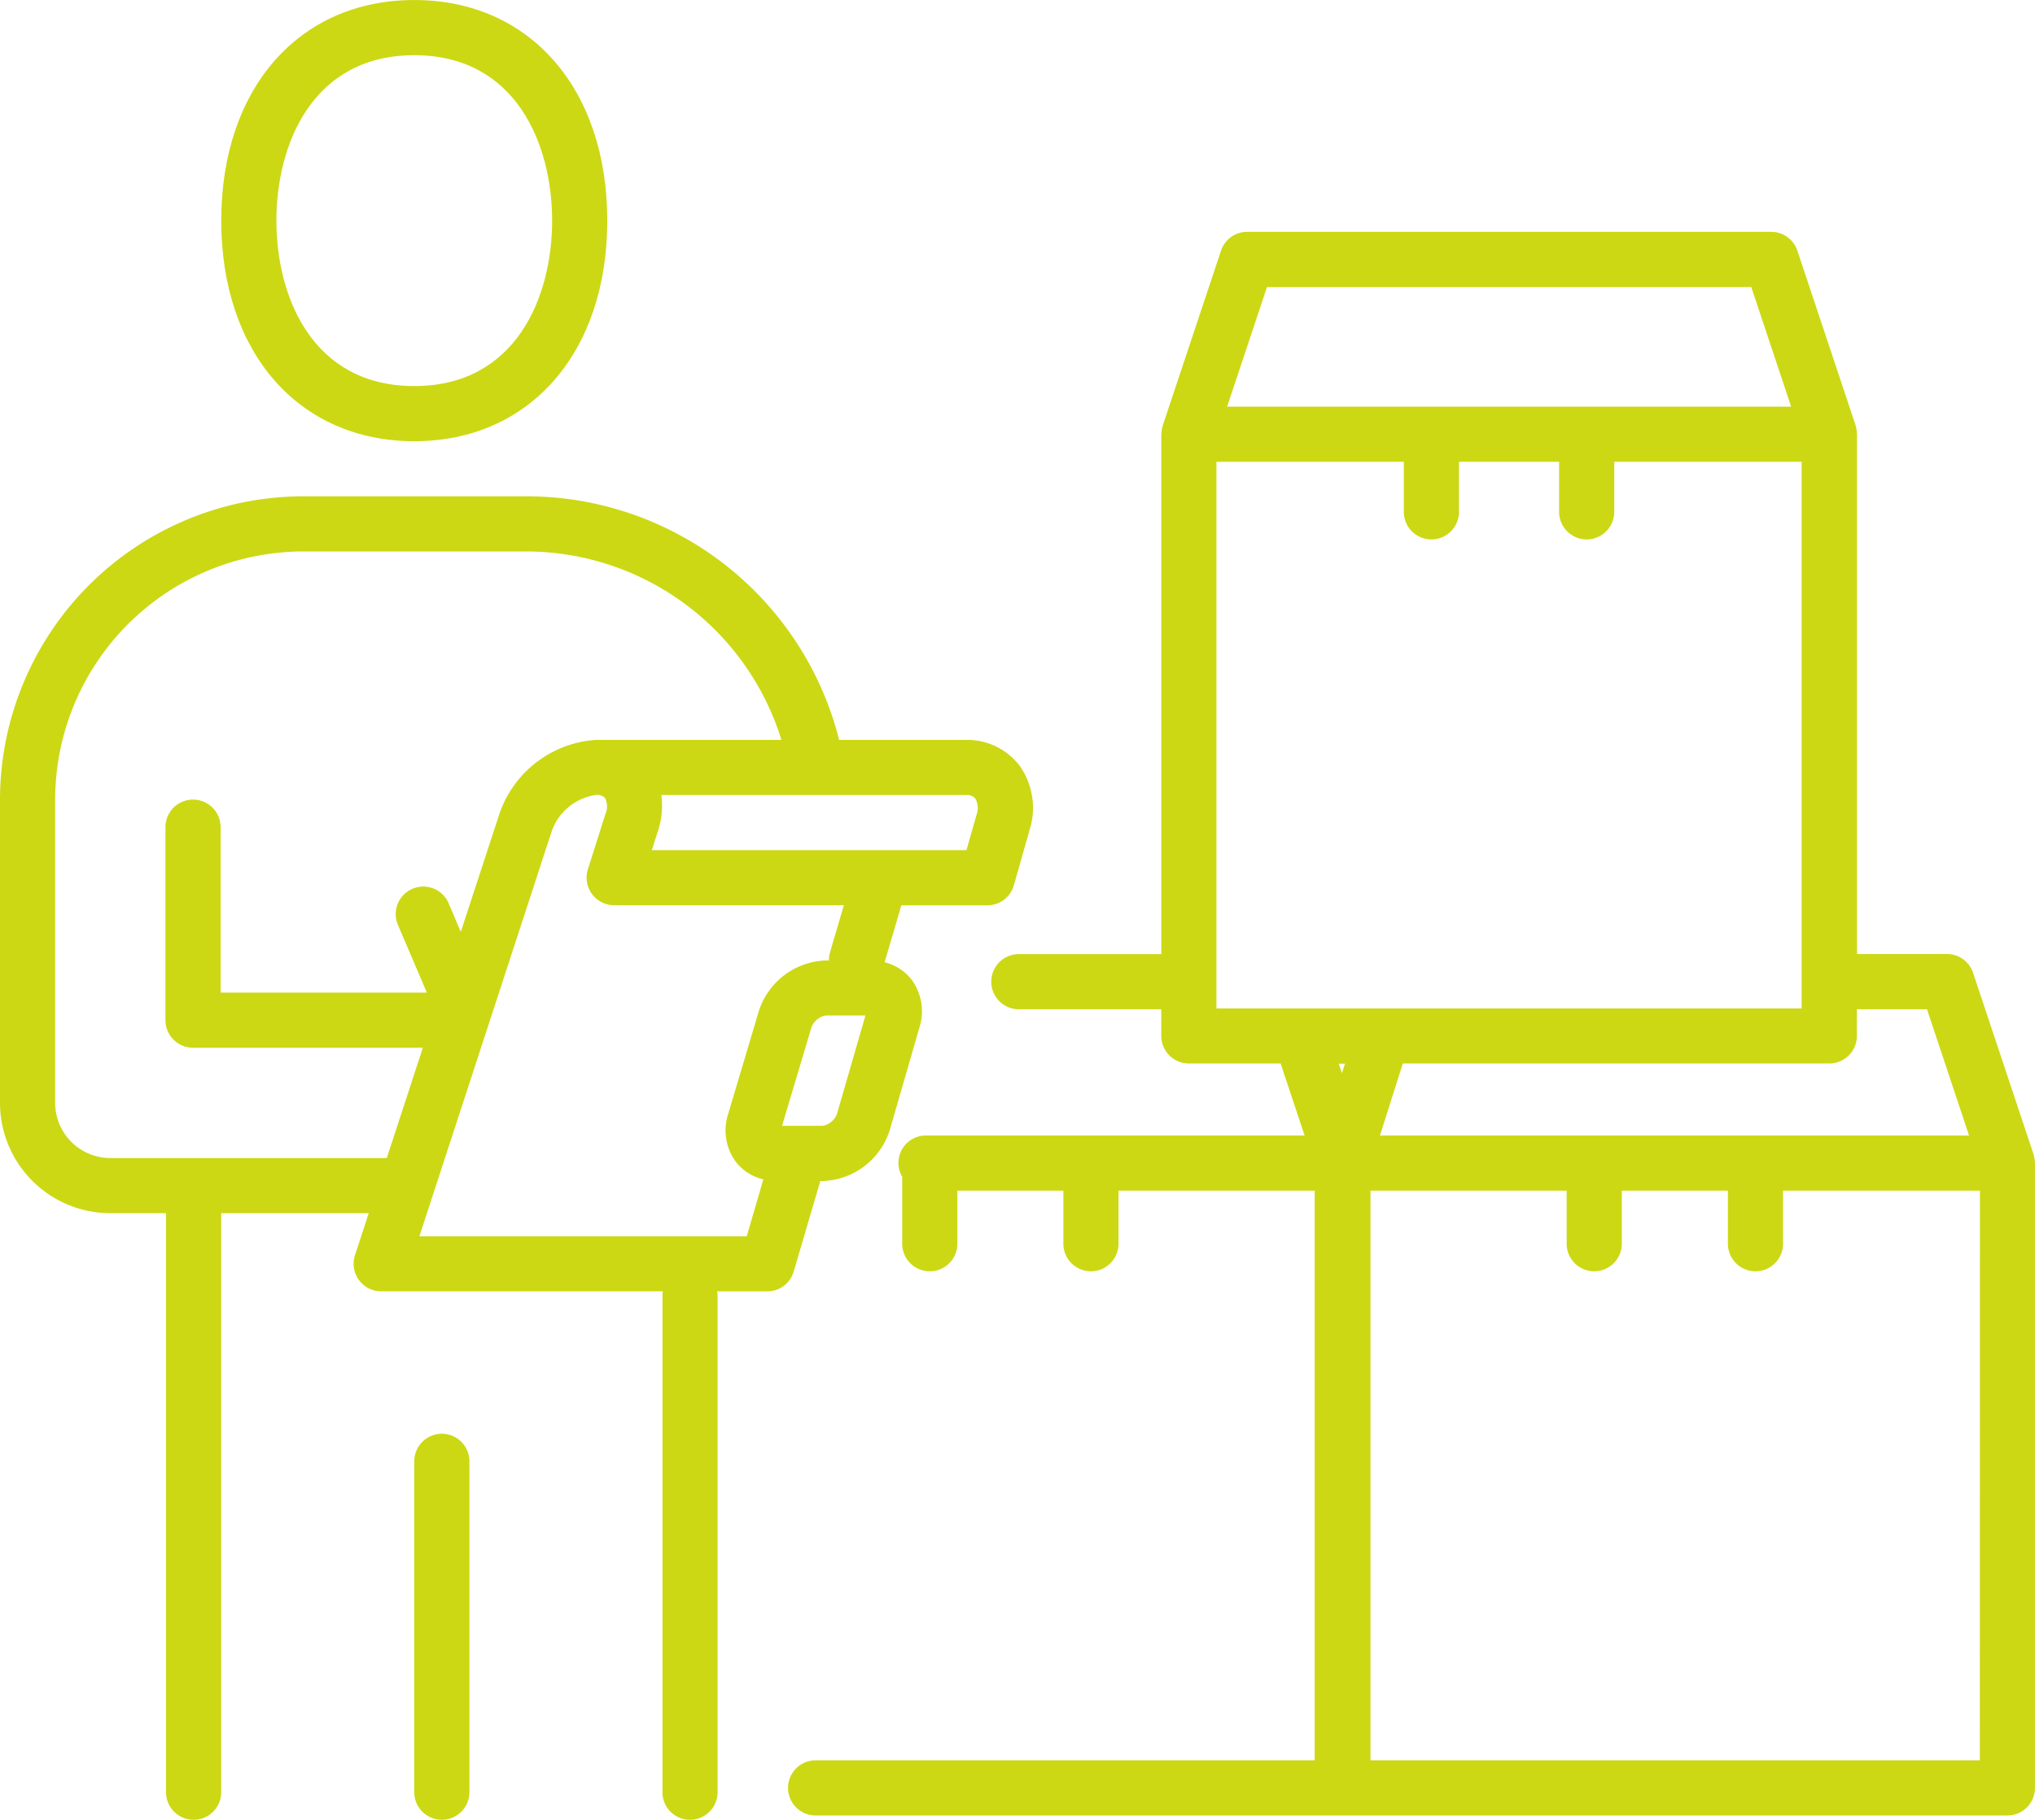 <svg id="Gruppe_538" data-name="Gruppe 538" xmlns="http://www.w3.org/2000/svg" xmlns:xlink="http://www.w3.org/1999/xlink" width="85.789" height="76.721" viewBox="0 0 85.789 76.721">
  <defs>
    <clipPath id="clip-path">
      <rect id="Rechteck_1728" data-name="Rechteck 1728" width="85.789" height="76.721" fill="none"/>
    </clipPath>
  </defs>
  <g id="Gruppe_537" data-name="Gruppe 537" clip-path="url(#clip-path)">
    <path id="Pfad_1134" data-name="Pfad 1134" d="M124.465,60.366c0-.032-.006-.063-.01-.1a1.111,1.111,0,0,0-.036-.172c0-.015,0-.03-.009-.045l-2.549-7.648a1.161,1.161,0,0,0-1.1-.795h-3.793V29.692c0-.019,0-.036-.005-.055s-.006-.064-.01-.1a1.2,1.2,0,0,0-.035-.17c0-.016,0-.032-.01-.047l-2.455-7.365a1.161,1.161,0,0,0-1.1-.795H91.256a1.161,1.161,0,0,0-1.1.795L87.7,29.325c-.005.015-.005.031-.01.047a1.211,1.211,0,0,0-.035.17c0,.032-.008.064-.01.1s-.006.036-.006.055V51.611H81.633a1.162,1.162,0,1,0,0,2.325h6.005v1.122A1.162,1.162,0,0,0,88.8,56.221h3.869l1.011,3.038H77.716a1.155,1.155,0,0,0-1,1.74V63.82a1.162,1.162,0,0,0,2.325,0V61.583H83.51V63.82a1.162,1.162,0,0,0,2.325,0V61.583h8.271V85.6H73.066a1.162,1.162,0,0,0,0,2.325h50.241a1.162,1.162,0,0,0,1.162-1.162V60.421c0-.019,0-.036-.006-.055m-7.5-5.308V53.936h2.955l1.773,5.323H96.857l.963-3.038H115.8a1.162,1.162,0,0,0,1.162-1.162M92.094,23.49h20.417l1.68,5.04H90.413ZM89.963,53.9V30.855h7.9v2.11a1.162,1.162,0,1,0,2.325,0v-2.11h4.221v2.11a1.162,1.162,0,1,0,2.325,0v-2.11h7.9V53.9Zm5.29,2.729-.134-.4h.263ZM122.145,85.6H96.456V61.583h8.271V63.82a1.162,1.162,0,0,0,2.325,0V61.583h4.473V63.82a1.162,1.162,0,0,0,2.325,0V61.583h8.3Z" transform="translate(-38.682 -11.386)" fill="#ccd814"/>
    <path id="Pfad_1135" data-name="Pfad 1135" d="M34.582,74.153h.105a3.069,3.069,0,0,0,2.832-2.179L38.76,67.68a2.255,2.255,0,0,0-.318-2,2.057,2.057,0,0,0-1.149-.75l.705-2.4h3.625a1.162,1.162,0,0,0,1.118-.845l.661-2.325a3.085,3.085,0,0,0-.426-2.728,2.787,2.787,0,0,0-2.257-1.077H35.376A13.6,13.6,0,0,0,22.114,45.286H12.787A12.8,12.8,0,0,0,0,58.073V70.859a4.655,4.655,0,0,0,4.65,4.65H7V99.92a1.162,1.162,0,1,0,2.325,0V75.509h6.219l-.579,1.77a1.162,1.162,0,0,0,1.1,1.524H27.945a1.165,1.165,0,0,0-.019.194V99.92a1.162,1.162,0,0,0,2.325,0V79a1.118,1.118,0,0,0-.02-.194h2.114a1.162,1.162,0,0,0,1.114-.834Zm6.138-16.274a.475.475,0,0,1,.4.154.823.823,0,0,1,.044.691l-.421,1.48H27.48l.258-.81a3.438,3.438,0,0,0,.143-1.515ZM4.65,73.184a2.327,2.327,0,0,1-2.325-2.325V58.073A10.474,10.474,0,0,1,12.787,47.611h9.327a11.278,11.278,0,0,1,10.828,7.943h-7.8a4.621,4.621,0,0,0-4.091,3.126l-1.626,4.97L18.9,62.411a1.163,1.163,0,0,0-2.138.913l1.233,2.885H9.3V59.234a1.162,1.162,0,0,0-2.325,0v8.137a1.162,1.162,0,0,0,1.162,1.162h9.69l-1.521,4.65Zm27.329-6.161L30.7,71.317a2.238,2.238,0,0,0,.3,2,2.063,2.063,0,0,0,1.18.766l-.7,2.4h-13.8L23.261,59.4a2.315,2.315,0,0,1,1.882-1.525.451.451,0,0,1,.365.132.8.8,0,0,1,.013.679l-.738,2.325a1.164,1.164,0,0,0,1.108,1.515h9.683l-.587,2a1.159,1.159,0,0,0-.042.328H34.8a3.08,3.08,0,0,0-2.822,2.17m.991,4.8,1.236-4.138a.794.794,0,0,1,.595-.511h1.684l-1.2,4.149a.781.781,0,0,1-.6.5Z" transform="translate(0 -24.362)" fill="#ccd814"/>
    <path id="Pfad_1136" data-name="Pfad 1136" d="M38.959,130.826a1.162,1.162,0,0,0-1.162,1.162v13.949a1.162,1.162,0,0,0,2.325,0V131.988a1.162,1.162,0,0,0-1.162-1.162" transform="translate(-20.333 -70.38)" fill="#ccd814"/>
    <path id="Pfad_1137" data-name="Pfad 1137" d="M28.323,18.6c4.867,0,8.137-3.737,8.137-9.3S33.19,0,28.323,0s-8.137,3.737-8.137,9.3,3.27,9.3,8.137,9.3m0-16.274c4.29,0,5.812,3.757,5.812,6.974s-1.522,6.975-5.812,6.975S22.511,12.517,22.511,9.3s1.522-6.974,5.812-6.974" transform="translate(-10.859 0.001)" fill="#ccd814"/>
  </g>
</svg>
